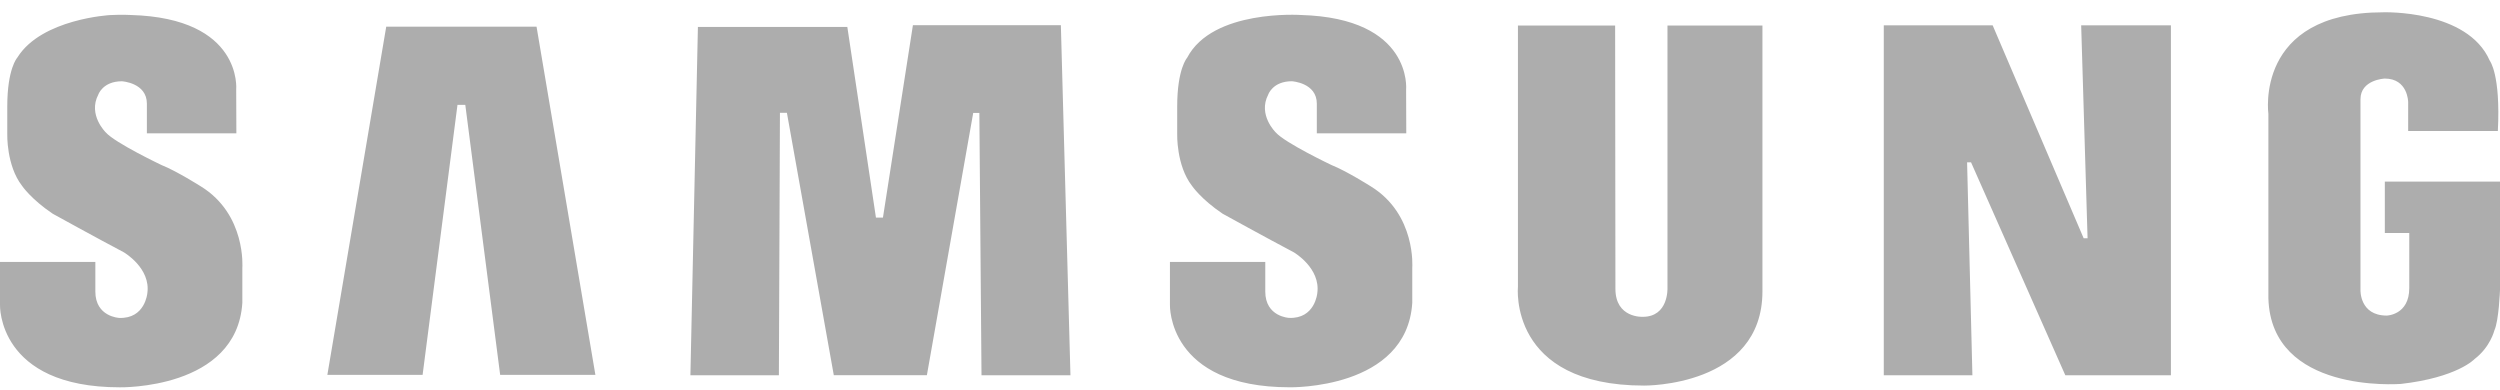 <svg width="173" height="27" viewBox="0 0 173 27" fill="none" xmlns="http://www.w3.org/2000/svg">
<path fill-rule="evenodd" clip-rule="evenodd" d="M94.867 12.901C94.867 12.901 93.184 11.835 92.143 11.422C92.143 11.422 88.921 9.892 88.282 9.164C88.282 9.164 87.026 7.952 87.762 6.544C87.762 6.544 88.069 5.622 89.396 5.622C89.396 5.622 91.124 5.72 91.124 7.174V9.226H97.314L97.303 6.204C97.303 6.204 97.78 1.255 90.012 1.037C90.012 1.037 83.902 0.626 82.15 3.997C82.15 3.997 81.462 4.749 81.462 7.369V9.262C81.462 9.262 81.392 11.445 82.48 12.852C82.48 12.852 83.096 13.775 84.611 14.792C84.611 14.792 87.689 16.49 89.537 17.463C89.537 17.463 91.401 18.553 91.156 20.289C91.156 20.289 91.004 22.071 89.203 21.998C89.203 21.998 87.557 21.923 87.557 20.175V18.124H80.96V21.103C80.96 21.103 80.775 26.8 89.252 26.8C89.252 26.8 97.351 26.968 97.729 20.954V18.528C97.728 18.528 98.015 14.842 94.867 12.901V12.901ZM63.173 1.746L61.1 15.056H60.615L58.635 1.866H48.295L47.776 25.968H53.899L53.972 7.808H54.454L57.699 25.965H64.14L67.346 7.815H67.772L67.92 25.968H74.075L73.412 1.746H63.173V1.746ZM26.727 1.847L22.653 25.941H29.244L31.657 7.259H32.199L34.611 25.941H41.201L37.129 1.847H26.727V1.847ZM165.03 12.569V16.123H166.721V19.938C166.721 21.803 165.165 21.838 165.165 21.838C163.274 21.838 163.345 20.066 163.345 20.066V6.869C163.345 5.509 165.024 5.436 165.024 5.436C166.634 5.436 166.645 7.058 166.645 7.058V9.065H172.851C173.054 5.148 172.292 4.2 172.292 4.2C170.752 0.658 164.929 0.851 164.929 0.851C155.98 0.851 156.973 7.887 156.973 7.887V20.646C157.165 27.245 165.983 26.574 166.132 26.569C170.055 26.124 171.239 24.846 171.239 24.846C172.33 24.017 172.61 22.867 172.61 22.867C172.922 22.198 173 20.066 173 20.066V12.569H165.03V12.569ZM144.46 16.49H144.19L137.892 1.753H130.358V25.97H136.49L136.123 11.235H136.397L142.921 25.97H150.227V1.751H144.017L144.46 16.49V16.49ZM115.389 19.936C115.389 19.936 115.477 21.924 113.678 21.924C113.678 21.924 111.787 22.028 111.787 19.986L111.767 1.767H105.041V19.841C105.041 19.841 104.351 26.682 113.773 26.682C113.773 26.682 121.961 26.781 121.961 20.155V1.768H115.389V19.936V19.936ZM13.904 12.901C13.904 12.901 12.223 11.835 11.181 11.423C11.181 11.423 7.962 9.894 7.322 9.165C7.322 9.165 6.067 7.951 6.803 6.546C6.803 6.546 7.11 5.624 8.436 5.624C8.436 5.624 10.164 5.721 10.164 7.175V9.227H16.357L16.345 6.204C16.345 6.204 16.818 1.255 9.053 1.038C9.053 1.038 8.468 0.999 7.61 1.044C7.61 1.044 2.906 1.303 1.224 3.946C1.214 3.966 1.2 3.981 1.19 3.998C1.19 3.998 0.503 4.749 0.503 7.37V9.263C0.503 9.263 0.432 11.446 1.522 12.853C1.522 12.853 2.137 13.776 3.653 14.793C3.653 14.793 6.73 16.491 8.577 17.464C8.577 17.464 10.444 18.552 10.196 20.29C10.196 20.29 10.044 22.072 8.244 21.999C8.244 21.999 6.598 21.924 6.598 20.176V18.124H0V21.105C0 21.105 -0.184 26.802 8.292 26.802C8.292 26.802 16.389 26.97 16.77 20.956V18.532C16.77 18.53 17.053 14.842 13.904 12.901V12.901Z" fill="#ADADAD"/>
</svg>
